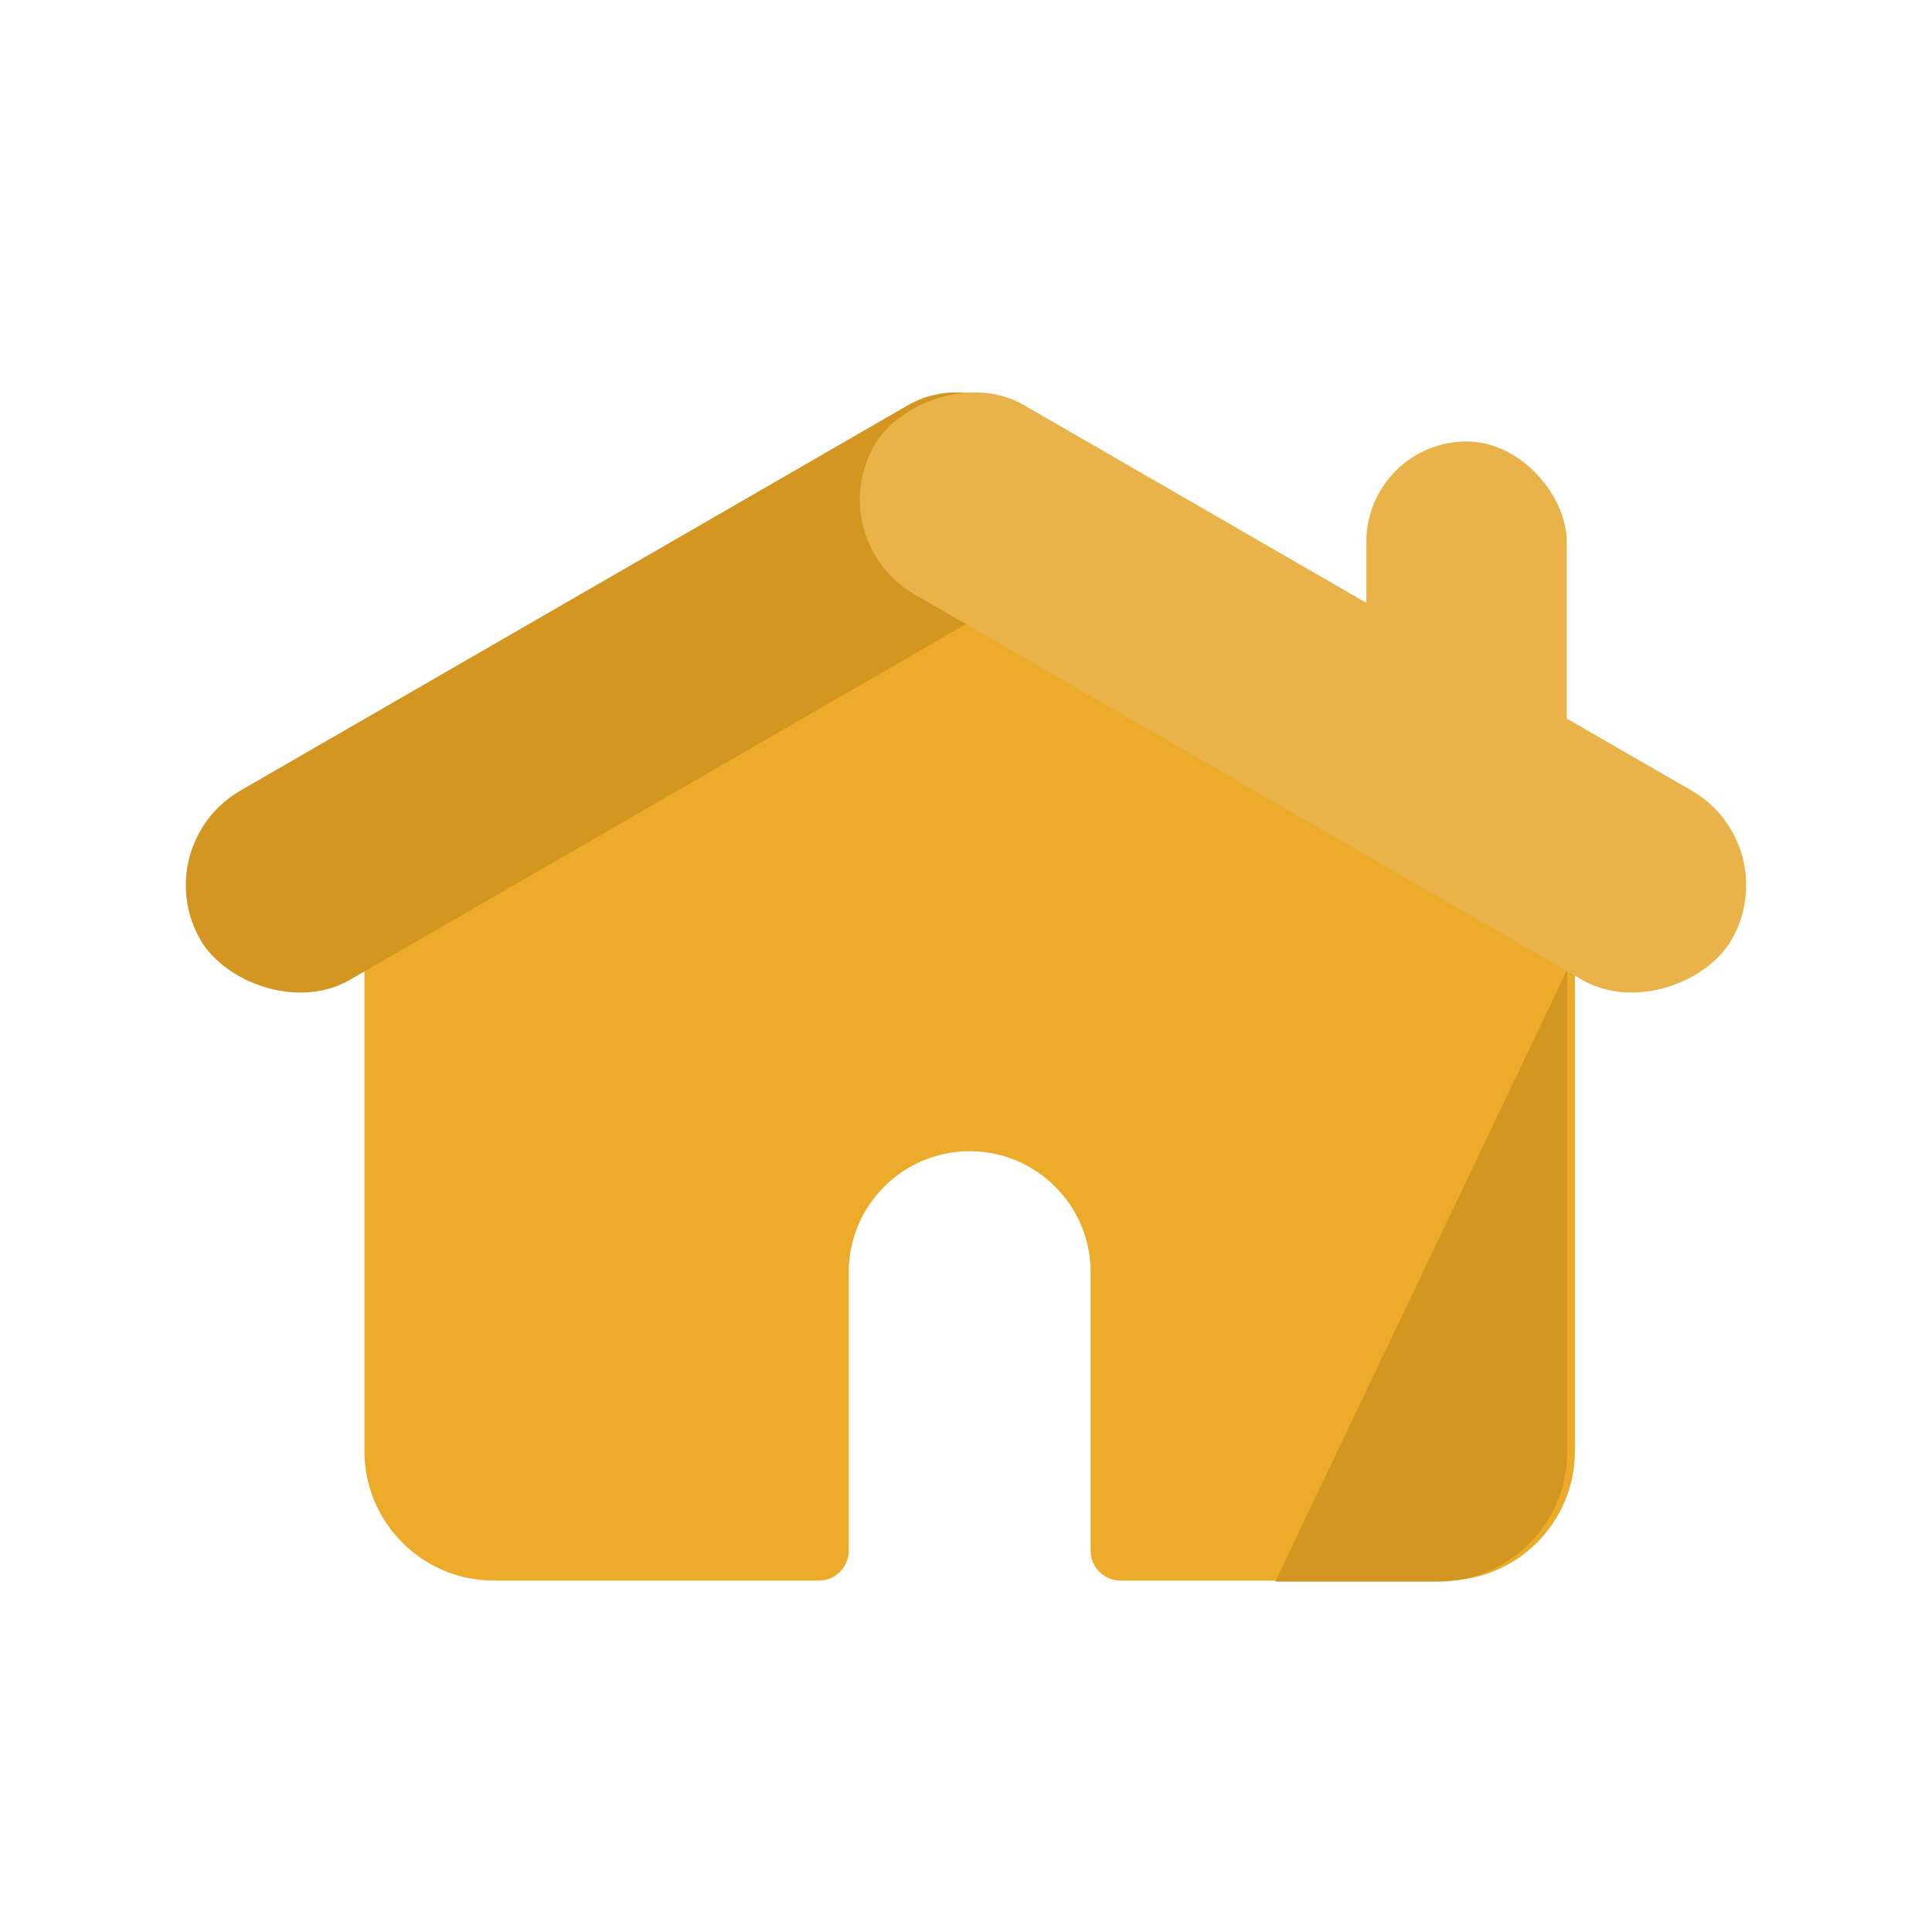<svg width="120" height="120" viewBox="0 0 120 120" fill="none" xmlns="http://www.w3.org/2000/svg">
<path fill-rule="evenodd" clip-rule="evenodd" d="M65.789 32.745C62.515 30.173 57.941 30.173 54.667 32.745C44.695 40.579 22.635 60.173 22.635 60.173V90.135C22.635 94.567 26.241 98.174 30.674 98.174H50.86C51.885 98.174 52.716 97.343 52.716 96.318V79.014C52.716 74.873 56.086 71.503 60.228 71.503C64.37 71.503 67.74 74.873 67.74 79.014V96.318C67.74 97.343 68.571 98.174 69.596 98.174H89.782C94.215 98.174 97.821 94.567 97.821 90.135V60.173C97.821 60.173 75.735 40.558 65.789 32.745Z" fill="#EDAB2A"/>
<path fill-rule="evenodd" clip-rule="evenodd" d="M79.209 98.236H89.302C93.735 98.236 97.342 94.629 97.342 90.196V60.235L79.209 98.236Z" fill="#D39620"/>
<rect x="84.867" y="27.422" width="12.447" height="24.893" rx="6.223" fill="#E9B349"/>
<rect x="9.057" y="52.498" width="61.468" height="13.578" rx="6.789" transform="rotate(-30 9.057 52.498)" fill="#D39620"/>
<rect width="61.468" height="13.578" rx="6.789" transform="matrix(-0.866 -0.5 -0.5 0.866 110.943 52.498)" fill="#E9B349"/>
</svg>
